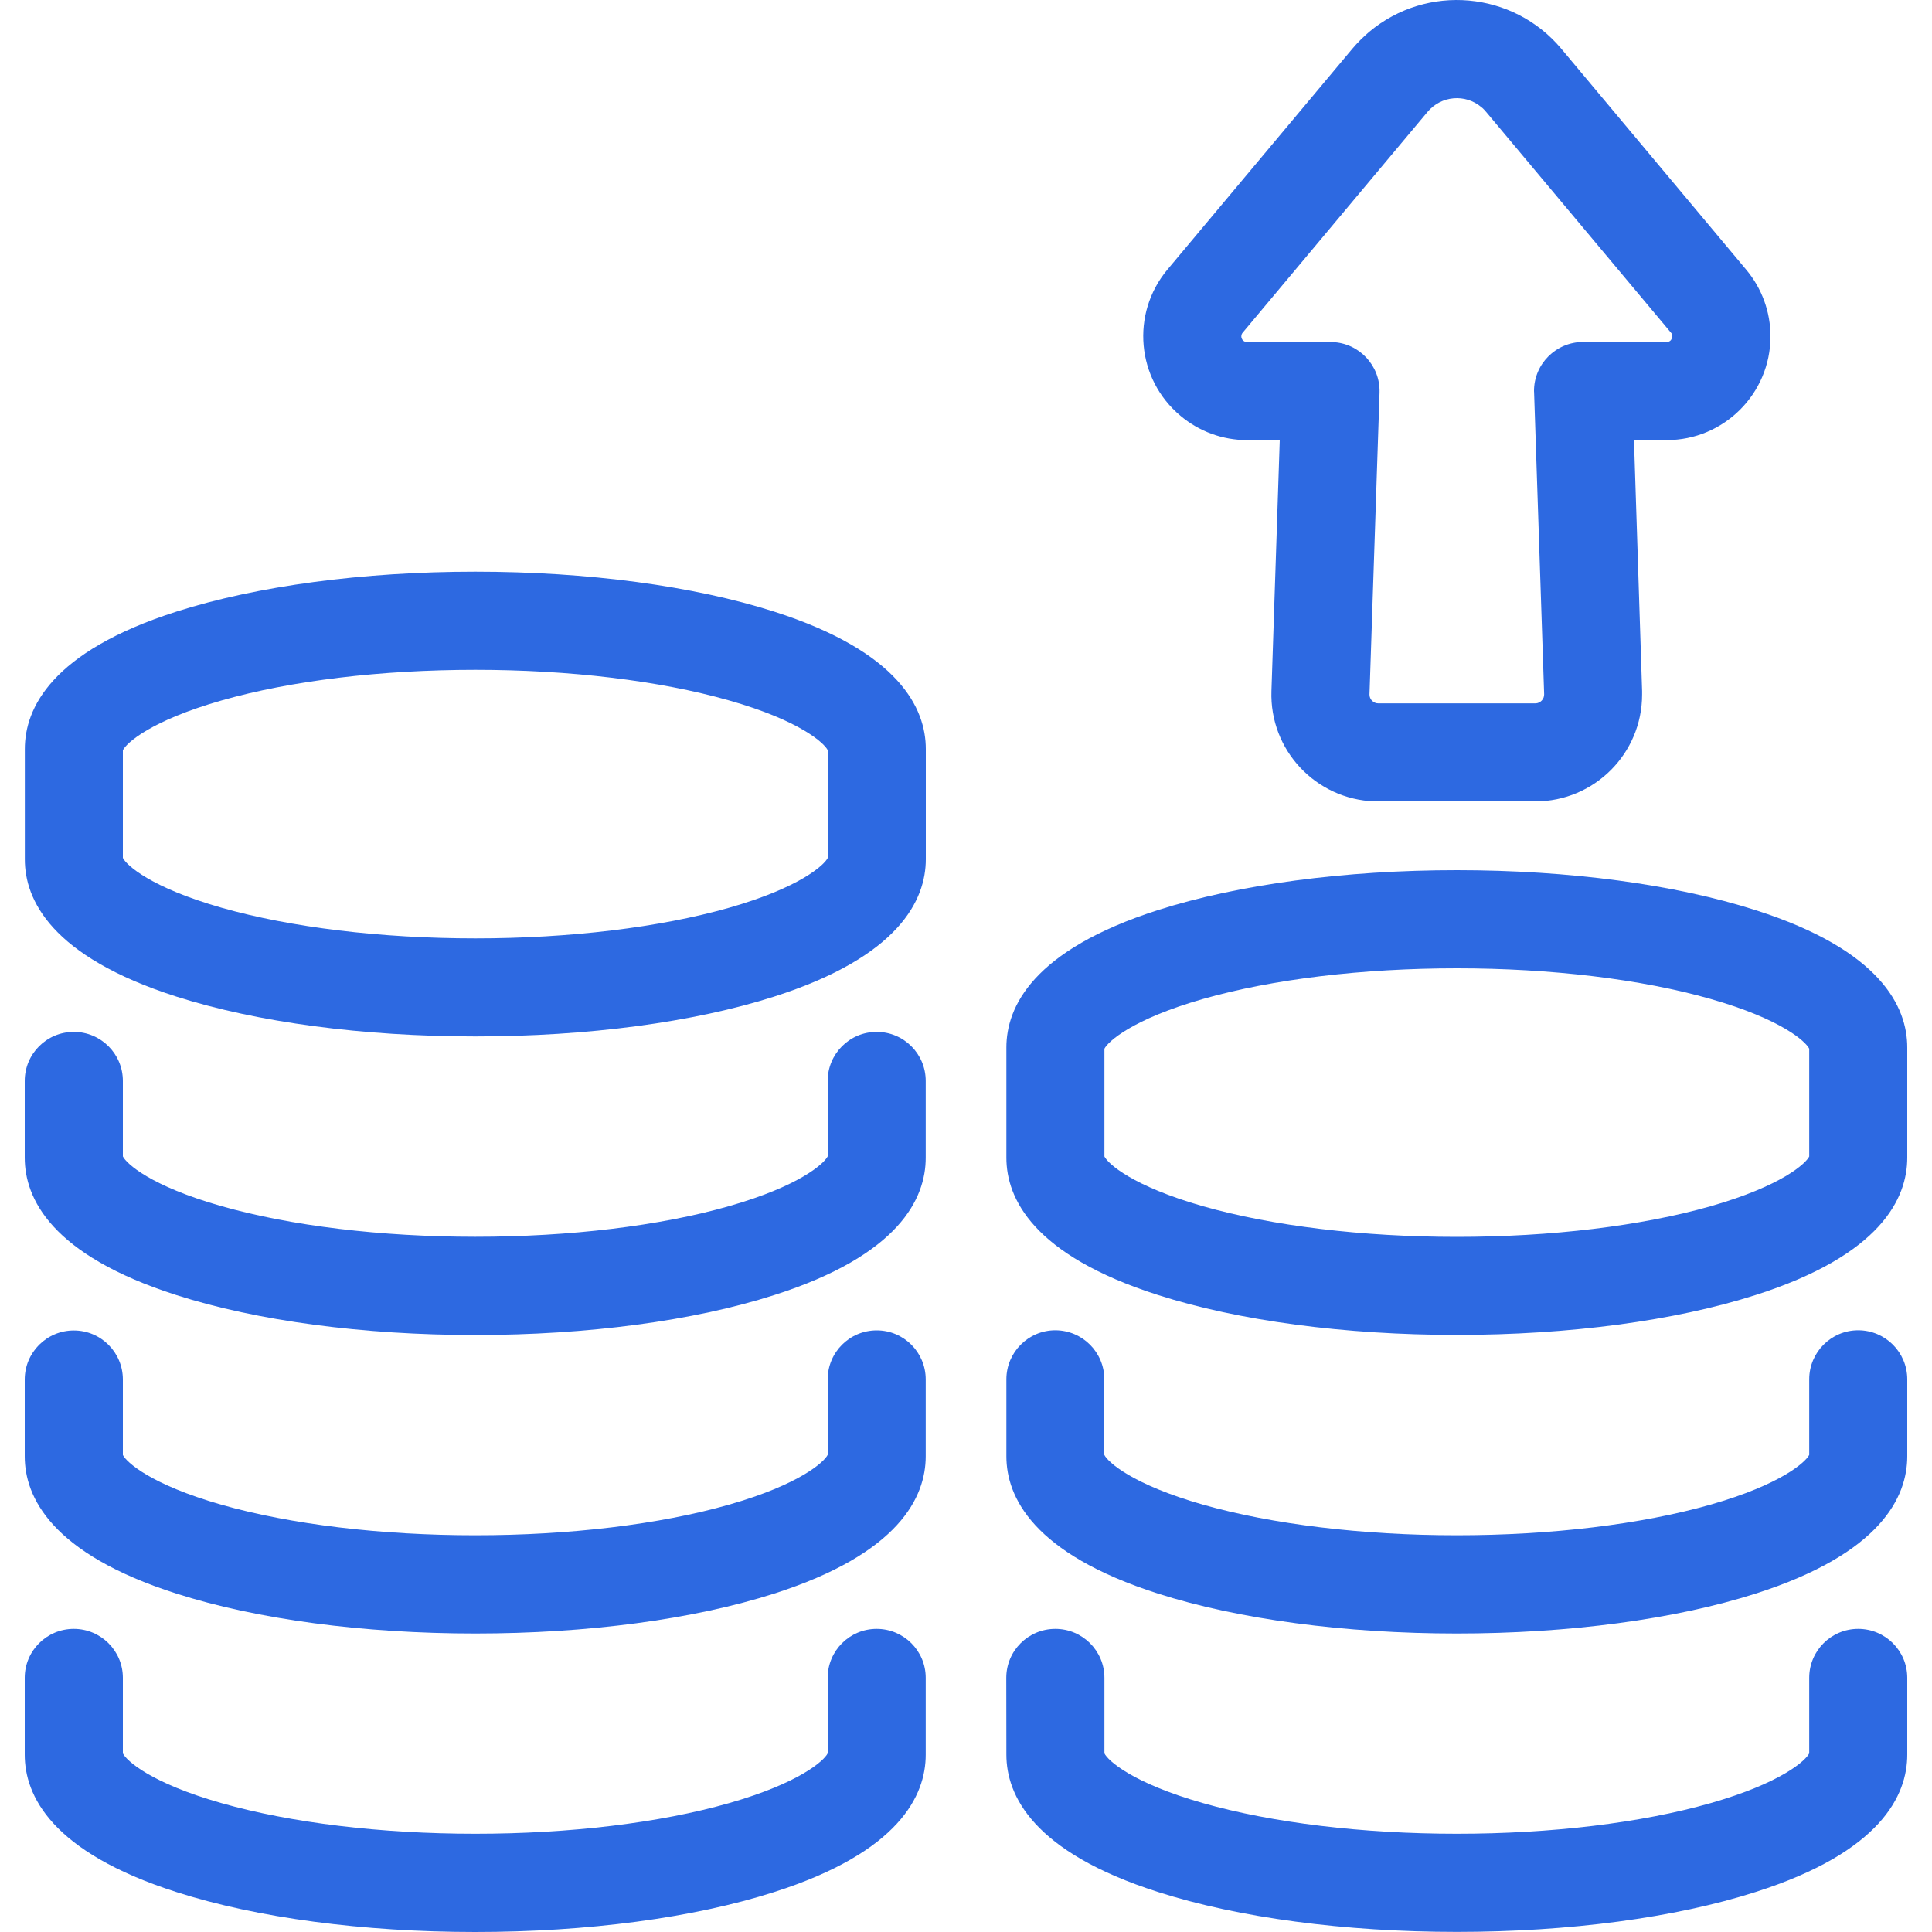 <?xml version="1.0" encoding="UTF-8"?> <svg xmlns="http://www.w3.org/2000/svg" width="20" height="20" viewBox="0 0 20 20" fill="none"> <g clip-path="url(#clip0_285_5681)"> <path d="M8.013 6.331C7.18 6.065 6.081 5.918 4.92 5.918C3.759 5.918 2.661 6.065 1.827 6.331C0.529 6.746 0.257 7.334 0.257 7.754V8.894C0.256 9.314 0.529 9.902 1.827 10.317C2.661 10.583 3.759 10.729 4.92 10.729C6.081 10.729 7.18 10.583 8.013 10.317C9.311 9.902 9.584 9.314 9.584 8.894V7.754C9.584 7.334 9.31 6.746 8.013 6.331ZM8.569 8.881C8.532 8.955 8.283 9.187 7.548 9.397C6.83 9.601 5.897 9.714 4.921 9.714C3.944 9.714 3.011 9.601 2.294 9.397C1.558 9.187 1.309 8.956 1.272 8.881V7.766C1.309 7.692 1.558 7.461 2.294 7.251C3.011 7.046 3.944 6.934 4.921 6.934C5.897 6.934 6.83 7.046 7.548 7.251C8.283 7.46 8.532 7.692 8.569 7.766V8.881Z" fill="#2D69E1"></path> <path d="M9.075 10.682C8.795 10.682 8.568 10.909 8.568 11.19V11.971C8.531 12.044 8.282 12.276 7.547 12.486C6.829 12.691 5.896 12.803 4.92 12.803C3.943 12.803 3.011 12.69 2.293 12.486C1.557 12.277 1.308 12.045 1.272 11.971V11.19C1.272 10.909 1.044 10.682 0.764 10.682C0.483 10.682 0.256 10.909 0.256 11.19V11.984C0.256 12.405 0.529 12.992 1.827 13.407C2.661 13.674 3.759 13.82 4.92 13.82C6.081 13.82 7.179 13.674 8.013 13.407C9.311 12.993 9.583 12.405 9.583 11.985V11.19C9.583 10.909 9.356 10.682 9.075 10.682Z" fill="#2D69E1"></path> <path d="M9.076 13.772C8.795 13.772 8.568 13.999 8.568 14.28V15.061C8.531 15.134 8.282 15.366 7.547 15.576C6.829 15.781 5.896 15.893 4.92 15.893C3.943 15.893 3.011 15.781 2.293 15.577C1.558 15.367 1.309 15.136 1.272 15.062V14.281C1.272 14 1.045 13.773 0.764 13.773C0.484 13.773 0.256 14 0.256 14.281V15.076C0.256 15.495 0.529 16.083 1.827 16.497C2.661 16.764 3.759 16.91 4.92 16.91C6.081 16.91 7.179 16.764 8.013 16.497C9.311 16.082 9.583 15.495 9.583 15.075V14.28C9.583 13.999 9.356 13.772 9.076 13.772ZM18.174 9.422C17.341 9.155 16.242 9.008 15.081 9.008C13.92 9.008 12.822 9.155 11.988 9.421C10.69 9.836 10.418 10.424 10.418 10.844V11.984C10.418 12.404 10.691 12.992 11.988 13.406C12.822 13.673 13.92 13.819 15.081 13.819C16.242 13.819 17.34 13.673 18.174 13.406C19.472 12.992 19.744 12.404 19.744 11.984V10.844C19.744 10.424 19.471 9.836 18.174 9.422ZM18.729 11.972C18.693 12.045 18.443 12.277 17.708 12.487C16.991 12.691 16.057 12.804 15.081 12.804C14.105 12.804 13.172 12.691 12.454 12.487C11.719 12.277 11.47 12.046 11.433 11.972V10.856C11.47 10.783 11.719 10.551 12.454 10.341C13.172 10.136 14.105 10.024 15.081 10.024C16.057 10.024 16.99 10.136 17.708 10.341C18.443 10.551 18.692 10.781 18.729 10.856V11.972Z" fill="#2D69E1"></path> <path d="M19.236 13.771C18.956 13.771 18.729 13.999 18.729 14.279V15.061C18.692 15.134 18.443 15.366 17.707 15.576C16.99 15.78 16.057 15.893 15.08 15.893C14.104 15.893 13.171 15.78 12.453 15.576C11.718 15.366 11.469 15.135 11.432 15.061V14.279C11.432 13.999 11.206 13.772 10.925 13.771C10.645 13.771 10.418 13.999 10.418 14.279V15.075C10.418 15.495 10.691 16.082 11.988 16.497C12.821 16.763 13.92 16.91 15.081 16.91C16.242 16.91 17.34 16.763 18.174 16.497C19.472 16.082 19.744 15.495 19.744 15.075V14.279C19.744 13.999 19.517 13.771 19.236 13.771Z" fill="#2D69E1"></path> <path d="M19.236 16.862C18.956 16.862 18.729 17.089 18.729 17.369V18.151C18.692 18.225 18.443 18.456 17.708 18.666C16.99 18.871 16.057 18.983 15.081 18.983C14.104 18.983 13.172 18.87 12.454 18.666C11.719 18.457 11.469 18.225 11.433 18.151V17.369C11.433 17.089 11.205 16.862 10.925 16.862C10.644 16.862 10.417 17.089 10.417 17.369L10.418 18.164C10.418 18.584 10.691 19.172 11.988 19.586C12.822 19.853 13.92 19.999 15.081 19.999C16.242 19.999 17.34 19.853 18.174 19.586C19.472 19.172 19.744 18.584 19.744 18.164V17.369C19.744 17.089 19.517 16.862 19.236 16.862ZM9.075 16.862C8.795 16.862 8.568 17.089 8.568 17.369V18.151C8.531 18.225 8.282 18.456 7.547 18.666C6.829 18.871 5.896 18.983 4.92 18.983C3.943 18.983 3.011 18.87 2.293 18.666C1.557 18.457 1.308 18.225 1.272 18.151V17.369C1.272 17.089 1.044 16.862 0.764 16.862C0.483 16.862 0.256 17.089 0.256 17.369V18.164C0.256 18.585 0.529 19.172 1.827 19.587C2.66 19.854 3.759 20 4.92 20C6.081 20 7.179 19.854 8.013 19.587C9.311 19.173 9.583 18.585 9.583 18.165V17.369C9.583 17.089 9.356 16.862 9.075 16.862ZM18.077 2.792L16.163 0.505C15.663 -0.092 14.773 -0.171 14.175 0.329C14.112 0.383 14.053 0.441 13.999 0.505L12.085 2.791C11.704 3.247 11.765 3.925 12.221 4.305C12.414 4.467 12.658 4.556 12.909 4.556H13.248L13.162 7.153C13.141 7.764 13.62 8.275 14.231 8.296C14.243 8.296 14.255 8.296 14.267 8.296H15.893C16.504 8.296 16.999 7.801 16.999 7.19C16.999 7.177 16.999 7.165 16.999 7.153L16.915 4.556H17.253C17.846 4.556 18.328 4.075 18.328 3.482C18.328 3.229 18.239 2.985 18.077 2.792ZM17.305 3.506C17.301 3.517 17.294 3.526 17.284 3.532C17.274 3.538 17.263 3.541 17.252 3.54H16.389C16.108 3.54 15.88 3.767 15.88 4.048C15.88 4.053 15.88 4.059 15.881 4.065L15.985 7.187C15.985 7.199 15.983 7.211 15.979 7.222C15.974 7.234 15.968 7.244 15.96 7.252C15.952 7.261 15.942 7.268 15.931 7.273C15.92 7.278 15.908 7.281 15.896 7.281L15.893 7.281H14.268C14.256 7.281 14.244 7.279 14.233 7.274C14.222 7.27 14.212 7.263 14.204 7.254C14.195 7.246 14.189 7.236 14.184 7.225C14.179 7.214 14.177 7.202 14.177 7.19L14.177 7.187L14.281 4.065C14.29 3.785 14.07 3.55 13.79 3.541C13.784 3.541 13.778 3.541 13.773 3.541H12.909C12.898 3.541 12.887 3.538 12.878 3.532C12.868 3.526 12.86 3.517 12.856 3.507C12.851 3.497 12.849 3.485 12.851 3.474C12.852 3.463 12.857 3.452 12.864 3.444L14.778 1.158C14.919 0.99 15.168 0.968 15.335 1.109C15.353 1.123 15.369 1.14 15.384 1.158L17.298 3.444C17.306 3.452 17.311 3.462 17.312 3.474C17.313 3.485 17.311 3.496 17.305 3.506Z" fill="#2D69E1"></path> </g> <defs> <clipPath id="clip0_285_5681"> <rect width="20" height="20" fill="white"></rect> </clipPath> </defs> </svg> 
